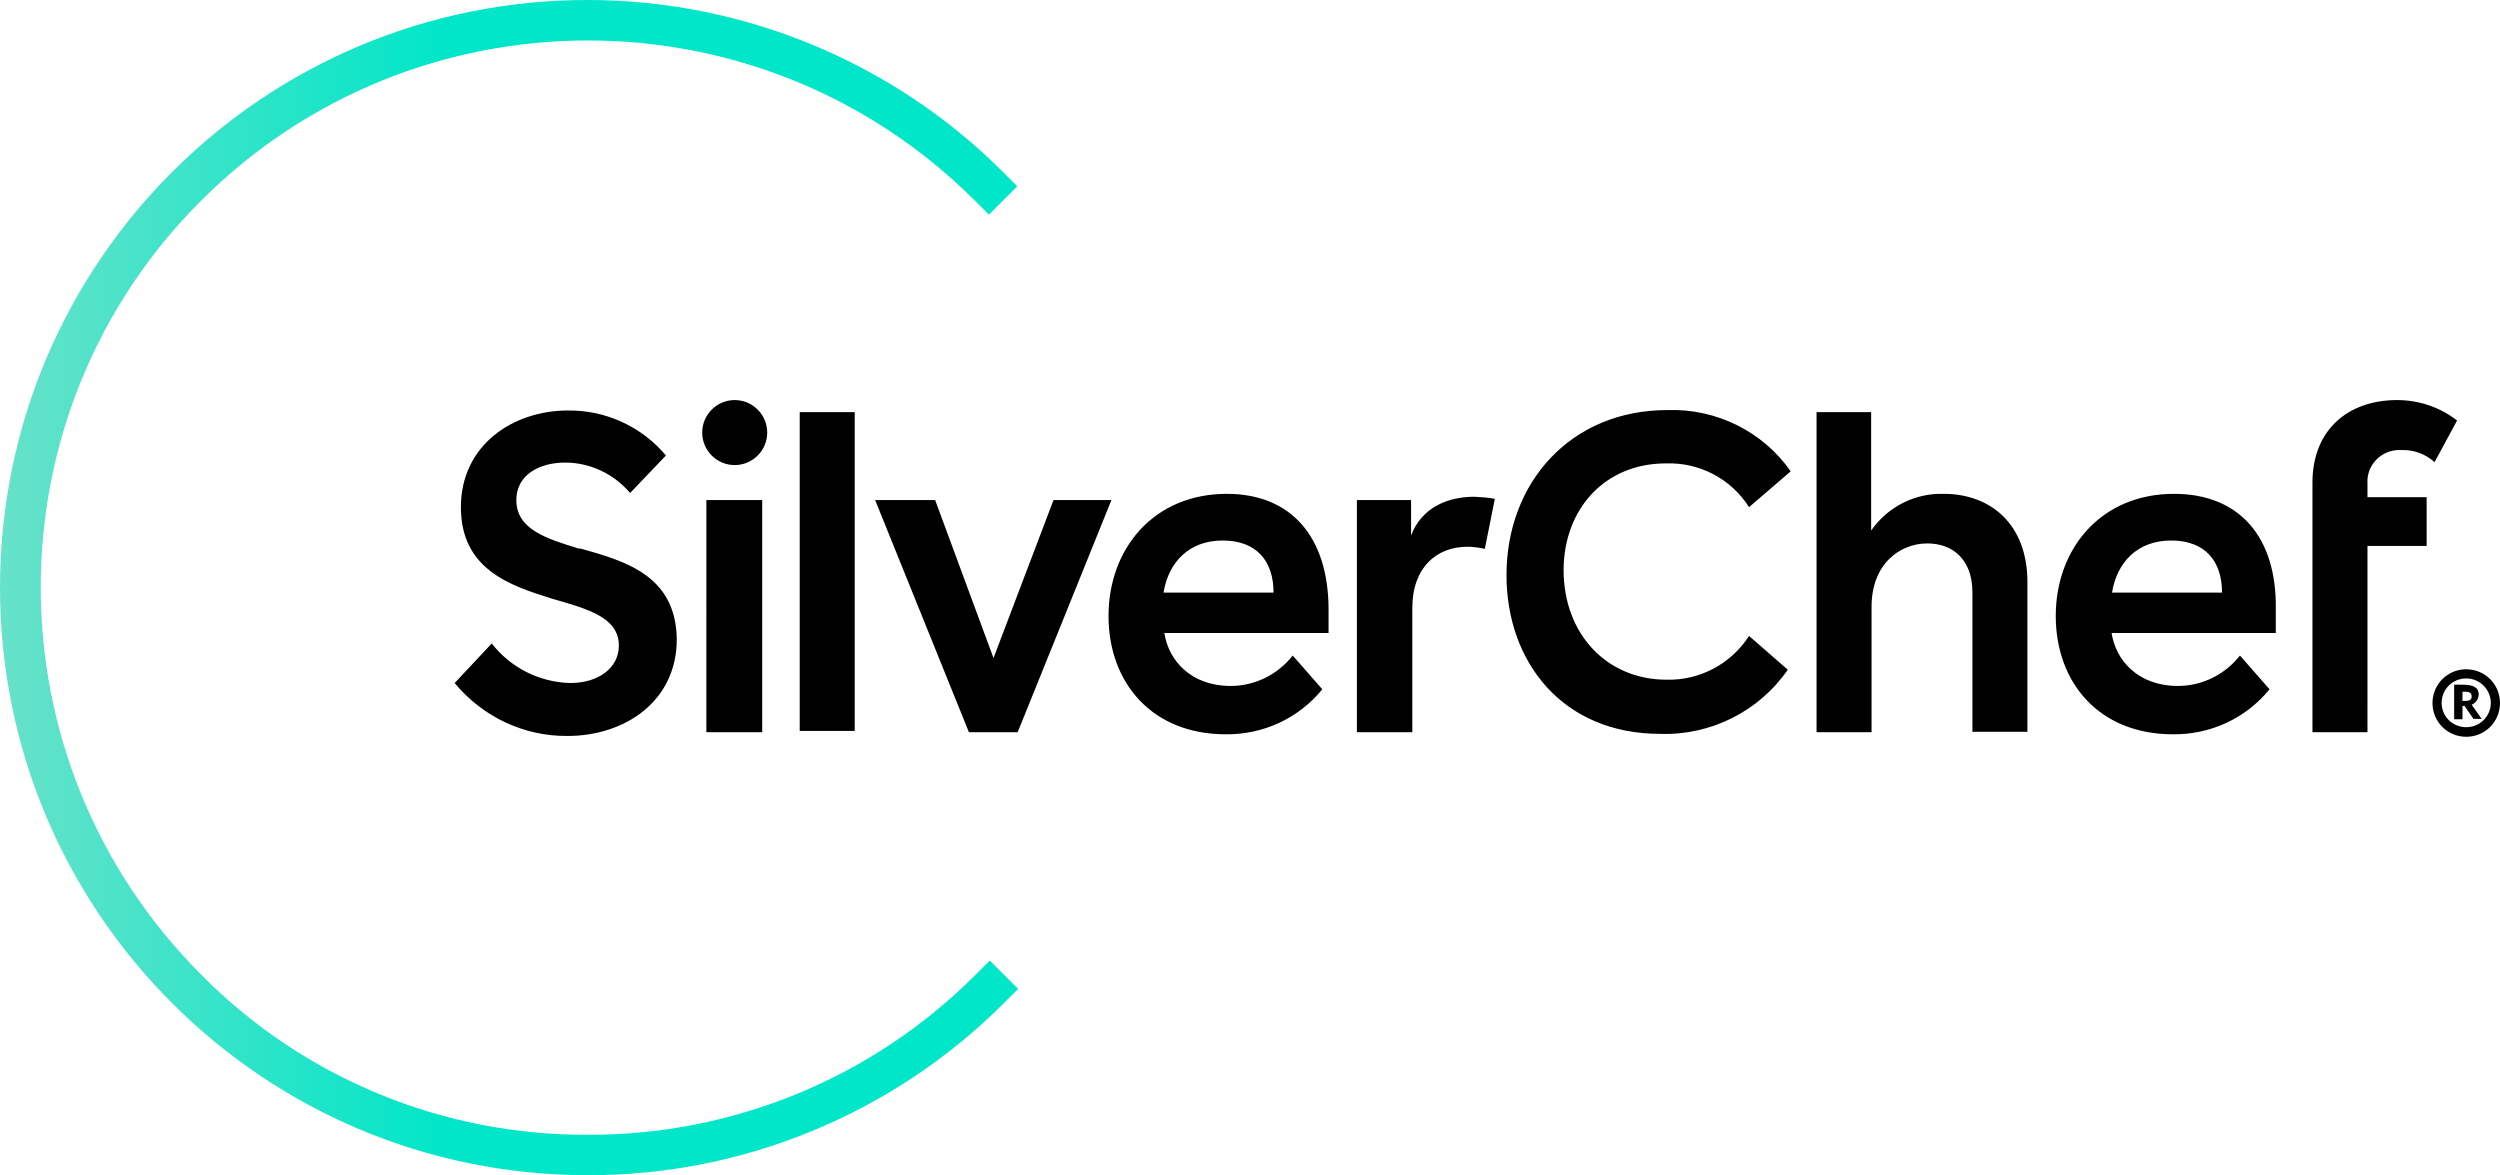 <svg xmlns="http://www.w3.org/2000/svg" viewBox="0 0 599.9 282"><linearGradient id="a" gradientUnits="userSpaceOnUse" x1="833.82" y1="-680.164" x2="1334.64" y2="-680.164" gradientTransform="matrix(.488 0 0 -.488 -406.737 -190.784)"><stop offset="0" stop-color="#67e2c9"/><stop offset=".44" stop-color="#00e6c8"/></linearGradient><path d="M141 282C63.1 282 0 218.9 0 141S63.1 0 141 0c37.4 0 73.3 14.9 99.7 41.3l3.4 3.4-6.8 6.8-3.4-3.4C182.6-3.1 99.5-3.1 48.2 48.2s-51.2 134.4.1 185.7c24.5 24.8 58 38.6 92.9 38.4 34.8.1 68.3-13.7 92.9-38.4l3.4-3.4 6.8 6.8-3.4 3.4c-26.5 26.5-62.5 41.4-99.9 41.3z" fill="url(#a)"/><path d="M184.1 103.8c0 4.3-3.5 7.8-7.8 7.8s-7.8-3.5-7.8-7.8 3.5-7.8 7.8-7.8 7.8 3.5 7.8 7.8m-45 27.9c-7.8-2.4-15.2-4.6-15.2-11.7 0-6.1 5.6-9 11.7-9 6 0 11.7 2.7 15.6 7.3l8.6-9c-5.8-6.9-14.4-10.9-23.5-10.8-13.2 0-25.7 8.3-25.7 23.2s11.7 18.8 22 22c8.3 2.4 15.9 4.4 15.9 11.2 0 5.4-4.9 9-11.7 9-7.4-.2-14.3-3.7-18.8-9.5l-8.9 9.5c6.7 8.1 16.6 12.8 27.1 12.7 13.7 0 26.2-8.3 26.2-23.2-.2-15.4-12.5-18.8-23.2-21.8m30.2-11.6h13.5v55.7h-13.4V120h-.1zm22.5-21.1h13.2v76.5h-13.2V98.9zm60.9 21.1l-14.4 37.9-14-37.9H210l22.5 55.7h11.7l22.5-55.7h-13.9zm41.6-1.5c-17.6 0-28.4 13.2-28.4 29.3s10.5 28.4 28.1 28.4c9 .1 17.5-3.8 23.2-10.8l-7.1-8.1c-3.6 4.6-9.1 7.3-14.9 7.3-9.5 0-14.9-6.1-15.9-12.7h39.4v-5.6c0-17.5-9-27.8-24.4-27.8m-15.2 23.7c1.2-7.3 6.1-12.5 14.2-12.5s12.2 4.9 12.2 12.5h-26.4zm187.2-23.7c-6.9-.2-13.4 3.1-17.4 8.8V98.9h-13.1v76.8h13.2v-30.1c0-10.3 6.8-15.2 13.4-15.2 6.1 0 10.8 3.9 10.8 11.7v33.5h13.2v-35.9c0-13.9-8.8-21.2-20.1-21.2m55.3 0c-17.6 0-28.4 13.2-28.4 29.3s10.5 28.4 28.1 28.4c9 .1 17.5-3.8 23.2-10.8l-7.1-8.1c-3.6 4.6-9.1 7.3-14.9 7.3-9.5 0-14.9-6.1-15.9-12.7h39.4v-5.6c.3-17.5-8.8-27.8-24.4-27.8m-14.9 23.7c1.2-7.3 6.1-12.5 14.2-12.5s12.2 4.9 12.2 12.5h-26.4zm69.6-34.2c2.9-.1 5.7 1 7.8 2.9l5.4-10c-4.1-3.2-9.2-4.9-14.4-4.9-11.7 0-20.3 7.1-20.3 19.8v59.9h13.2V131h14.2v-11.7h-14.2v-3.2c-.3-4.2 2.9-7.8 7.1-8.1h1.2m-237.8 20.5V120h-13v55.7h13.3v-29.8c0-9.8 5.9-14.7 13.2-14.7 1.4 0 2.8.2 4.2.5l2.4-12c-1.6-.3-3.2-.4-4.9-.5-6.6 0-12.7 2.7-15.2 9.3m61.1-17.3c8.1-.3 15.7 3.7 20 10.5l10-8.6c-6.7-9.6-17.9-15.1-29.6-14.7-23.2 0-38.6 17.4-38.6 39.6 0 20.8 13.4 38.1 36.9 38.1 12.1.4 23.7-5.4 30.6-15.4l-9.3-8.1c-4.3 6.7-11.8 10.7-19.8 10.5-14.2 0-24.7-10.8-24.7-26.4.1-14.8 10.1-25.5 24.5-25.5m192.1 49.4c4.5 0 8.1 3.6 8.1 8.1s-3.6 8.1-8.1 8.1-8.1-3.6-8.1-8.1c0-4.4 3.5-8 7.9-8.1h.2zm0 13.9c3.2 0 5.8-2.5 5.9-5.7v-.1c0-3.2-2.6-5.9-5.9-5.9s-5.9 2.6-5.9 5.9 2.7 5.8 5.9 5.8zm1.8-1.9l-2.2-3.2h-.5v3.2h-2v-8.3h2c2.7 0 3.9.7 3.9 2.4-.1 1.1-.7 2-1.7 2.4l2.4 3.4h-1.9v.1zm-2.7-6.6v2.2c1.2 0 2.2 0 2.2-1s-.5-1.3-2.2-1.2z"/></svg>